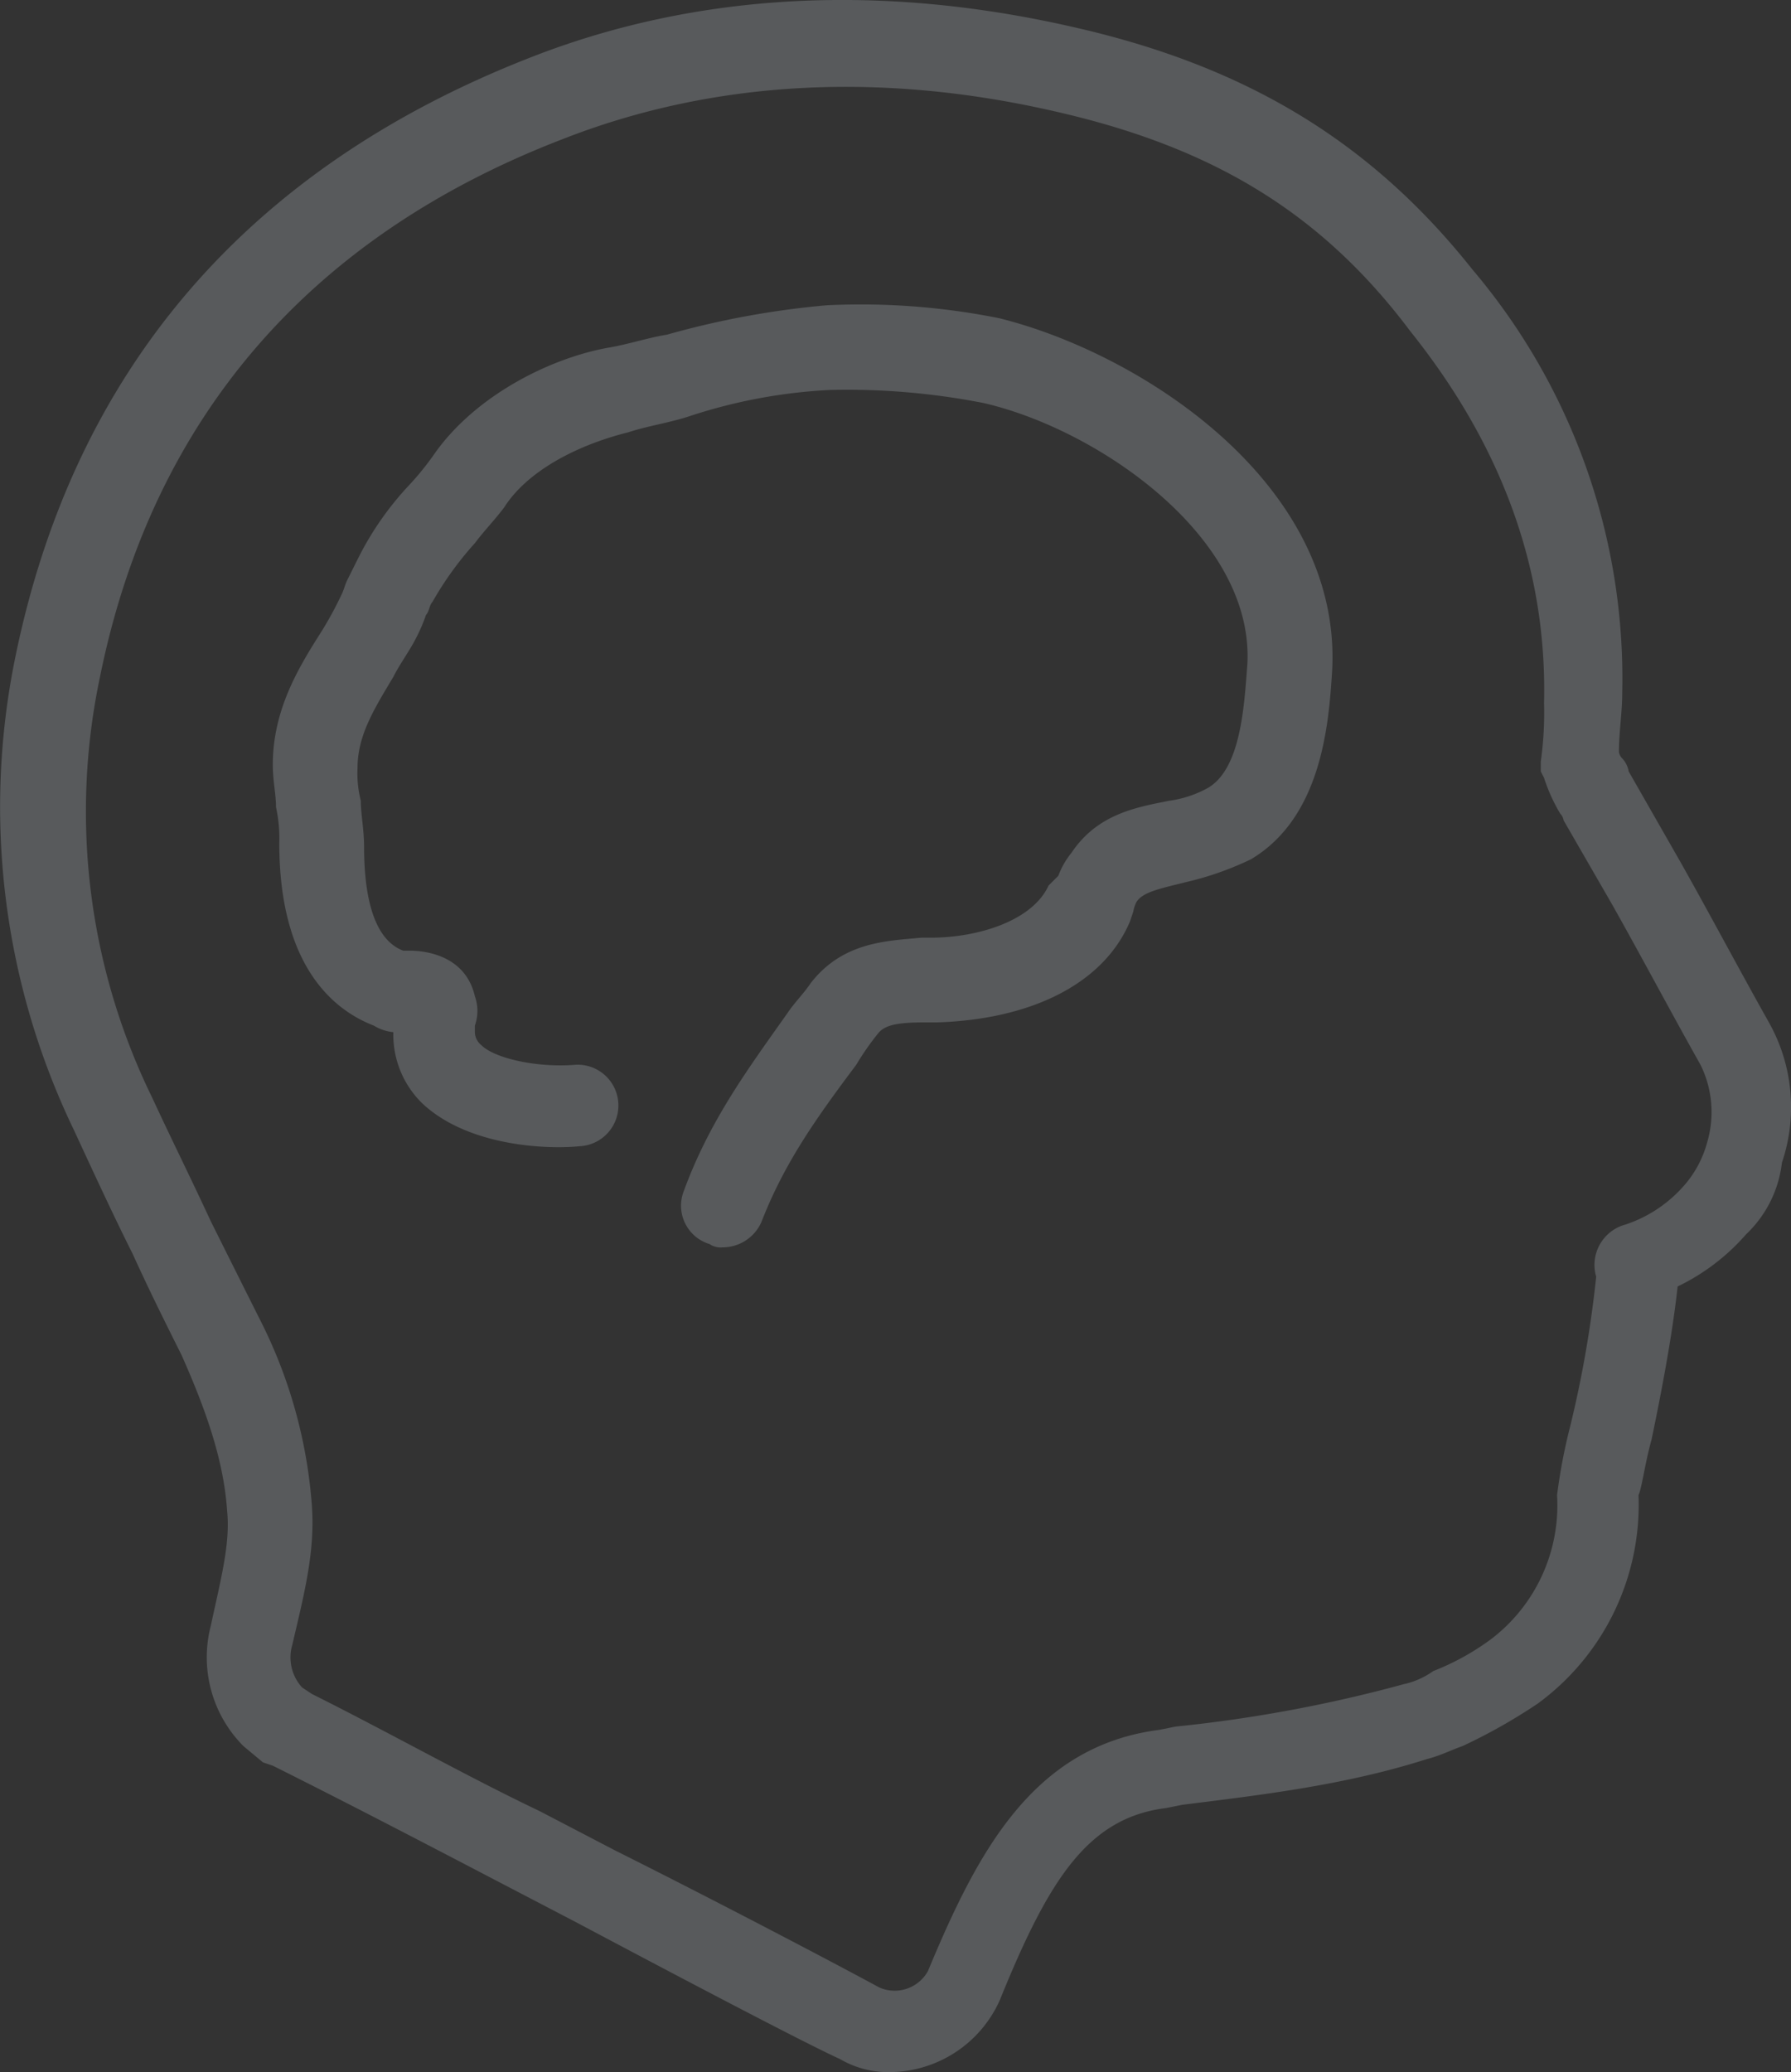 <svg xmlns="http://www.w3.org/2000/svg" xmlns:xlink="http://www.w3.org/1999/xlink" width="138.305" height="160" viewBox="0 0 138.305 160">
  <rect x="0" y="0" width="138.305" height="160" fill="#333333" stroke="none"/>
  <defs>
    <clipPath id="clip-path">
      <rect id="Rettangolo_56" data-name="Rettangolo 56" width="138.305" height="160" fill="#e9f6ff"/>
    </clipPath>
  </defs>
  <g id="neurologia" transform="translate(0 0)" opacity="0.2">
    <g id="Raggruppa_86" data-name="Raggruppa 86" transform="translate(0 0)" clip-path="url(#clip-path)">
      <path id="Tracciato_264" data-name="Tracciato 264" d="M137.608,89.77A13.364,13.364,0,0,0,136.6,78.947c-2.267-4.028-4.528-8.3-6.8-12.33l-4.028-7.048a1.936,1.936,0,0,0-.5-1.007.884.884,0,0,1-.253-.507c0-1.507.253-3.021.253-4.528A48.835,48.835,0,0,0,113.7,20.806c-7.8-9.822-17.365-15.61-30.454-18.631-15.1-3.521-29.454-2.767-42.29,2.267C19.052,13,5.709,28.608,1.181,50.76a57.468,57.468,0,0,0,4.528,36.5C7.223,90.53,8.73,93.8,10.243,96.818c1.26,2.774,2.514,5.288,3.774,7.808,2.014,4.528,3.274,8.3,3.527,12.083.247,2.514-.507,5.282-1.26,8.809a9.71,9.71,0,0,0,2.514,9.309l1.513,1.26.754.253c6.041,3.021,11.83,6.041,17.618,9.062l5.794,3.021c8.049,4.275,17.618,9.309,20.385,10.569A7.41,7.41,0,0,0,68.891,160a9.379,9.379,0,0,0,8.309-5.535c3.774-9.315,6.8-14.1,12.837-14.85l1.26-.253c6.041-.754,12.583-1.513,18.878-3.527,1.007-.247,2.014-.754,2.767-1.007a43.415,43.415,0,0,0,5.788-3.268,19.03,19.03,0,0,0,7.8-16.111c.253-.507.507-2.52,1.007-4.281,1.26-6.041,1.767-9.563,2.014-11.83a16.483,16.483,0,0,0,5.288-4.028,9.039,9.039,0,0,0,2.767-5.541m-5.788-1.507a8.321,8.321,0,0,1-1.761,3.274,10.328,10.328,0,0,1-4.534,3.021,3.225,3.225,0,0,0-2.261,4.028,86.842,86.842,0,0,1-2.014,11.576,43.31,43.31,0,0,0-1.007,5.288,12.992,12.992,0,0,1-5.035,11.076,19.351,19.351,0,0,1-4.534,2.514,6.143,6.143,0,0,1-2.267,1.007A108.3,108.3,0,0,1,90.79,133.32l-1.26.253c-9.816,1.254-14.1,9.563-17.871,18.625a2.936,2.936,0,0,1-3.774,1.26c-2.767-1.513-12.336-6.548-20.391-10.576L41.7,139.862c-5.788-2.767-11.576-6.041-17.618-9.062l-.754-.5a3.446,3.446,0,0,1-.76-3.274c1.007-4.281,1.767-7.3,1.513-10.823a37.761,37.761,0,0,0-4.028-14.35q-1.89-3.771-3.774-7.549c-1.513-3.274-3.021-6.295-4.534-9.563A50.25,50.25,0,0,1,7.723,52.267c4.028-19.885,16.111-33.982,35.748-41.53C55.048,6.2,68.138,5.449,81.981,8.723c11.83,2.767,20.138,7.8,26.933,16.864,7.048,8.809,10.569,18.371,10.322,28.694a27.231,27.231,0,0,1-.253,4.534v.754l.253.5a13.372,13.372,0,0,0,1.254,2.767.884.884,0,0,1,.253.507l3.774,6.542c2.267,4.028,4.534,8.309,6.8,12.336a8.238,8.238,0,0,1,.5,6.041" transform="translate(-0.001 -0.002)" fill="#e9f6ff"/>
      <path id="Tracciato_265" data-name="Tracciato 265" d="M78.922,46.662a23.909,23.909,0,0,1-5.035,1.761c-2.014.507-3.274.754-3.774,1.513a2.494,2.494,0,0,0-.253.754l-.253.754c-2.014,4.781-7.549,7.555-14.85,7.8H53.749c-2.267,0-3.021.253-3.521.76a20.864,20.864,0,0,0-1.761,2.514c-3.021,4.028-5.541,7.555-7.3,12.083a3.27,3.27,0,0,1-3.021,2.014,1.506,1.506,0,0,1-1.007-.253,3.094,3.094,0,0,1-2.014-4.028c2.014-5.535,5.035-9.563,8.055-13.843.5-.754,1.26-1.507,1.761-2.267,2.52-3.268,6.041-3.268,8.556-3.521h.76c3.521,0,7.8-1.26,9.062-4.028l.754-.754a6.181,6.181,0,0,1,1.007-1.761c2.014-3.021,5.035-3.527,7.549-4.028a8.563,8.563,0,0,0,3.021-1.007c2.52-1.513,2.774-6.295,3.021-9.569.507-9.816-11.576-18.124-20.385-20.138a54.662,54.662,0,0,0-11.83-1.007,41.031,41.031,0,0,0-10.829,2.014c-1.507.507-3.268.76-4.781,1.26-4.028,1.007-7.8,3.021-9.563,5.788-.754,1.007-1.513,1.761-2.267,2.767a25.737,25.737,0,0,0-3.274,4.534c-.247.253-.247.754-.5,1.007a12.914,12.914,0,0,1-.754,1.761c-.507,1.007-1.26,2.014-1.767,3.021-1.507,2.52-2.767,4.534-2.767,7.048a8.554,8.554,0,0,0,.253,2.52c0,1.007.253,2.261.253,3.521,0,4.528,1.007,7.3,3.021,8.055h.5c1.007,0,4.281.253,5.035,3.521a3.388,3.388,0,0,1,0,2.267V60a1.313,1.313,0,0,0,.507,1.007c1.007,1.007,4.275,1.761,7.3,1.507a3.15,3.15,0,1,1,.253,6.295c-2.52.253-8.556,0-12.083-3.274A7.41,7.41,0,0,1,12.719,60a3.551,3.551,0,0,1-1.507-.507c-3.274-1.26-7.3-4.781-7.3-14.1a11.216,11.216,0,0,0-.253-2.767c0-1.007-.247-2.014-.247-3.274,0-4.275,2.014-7.549,3.774-10.316A28.1,28.1,0,0,0,8.692,26.27c.253-.5.253-.754.507-1.254s.5-1.007.754-1.513a23.8,23.8,0,0,1,4.028-5.788A21.829,21.829,0,0,0,15.993,15.2c3.274-4.534,9.062-7.3,13.343-8.055,1.507-.253,3.021-.76,4.528-1.007A66.778,66.778,0,0,1,46.2,3.871,54.232,54.232,0,0,1,59.538,4.878C70.614,7.646,85.971,17.715,85.217,32.065c-.253,4.028-.76,11.323-6.295,14.6" transform="translate(17.655 19.7)" fill="#e9f6ff"/>
    </g>
  </g>
</svg>
